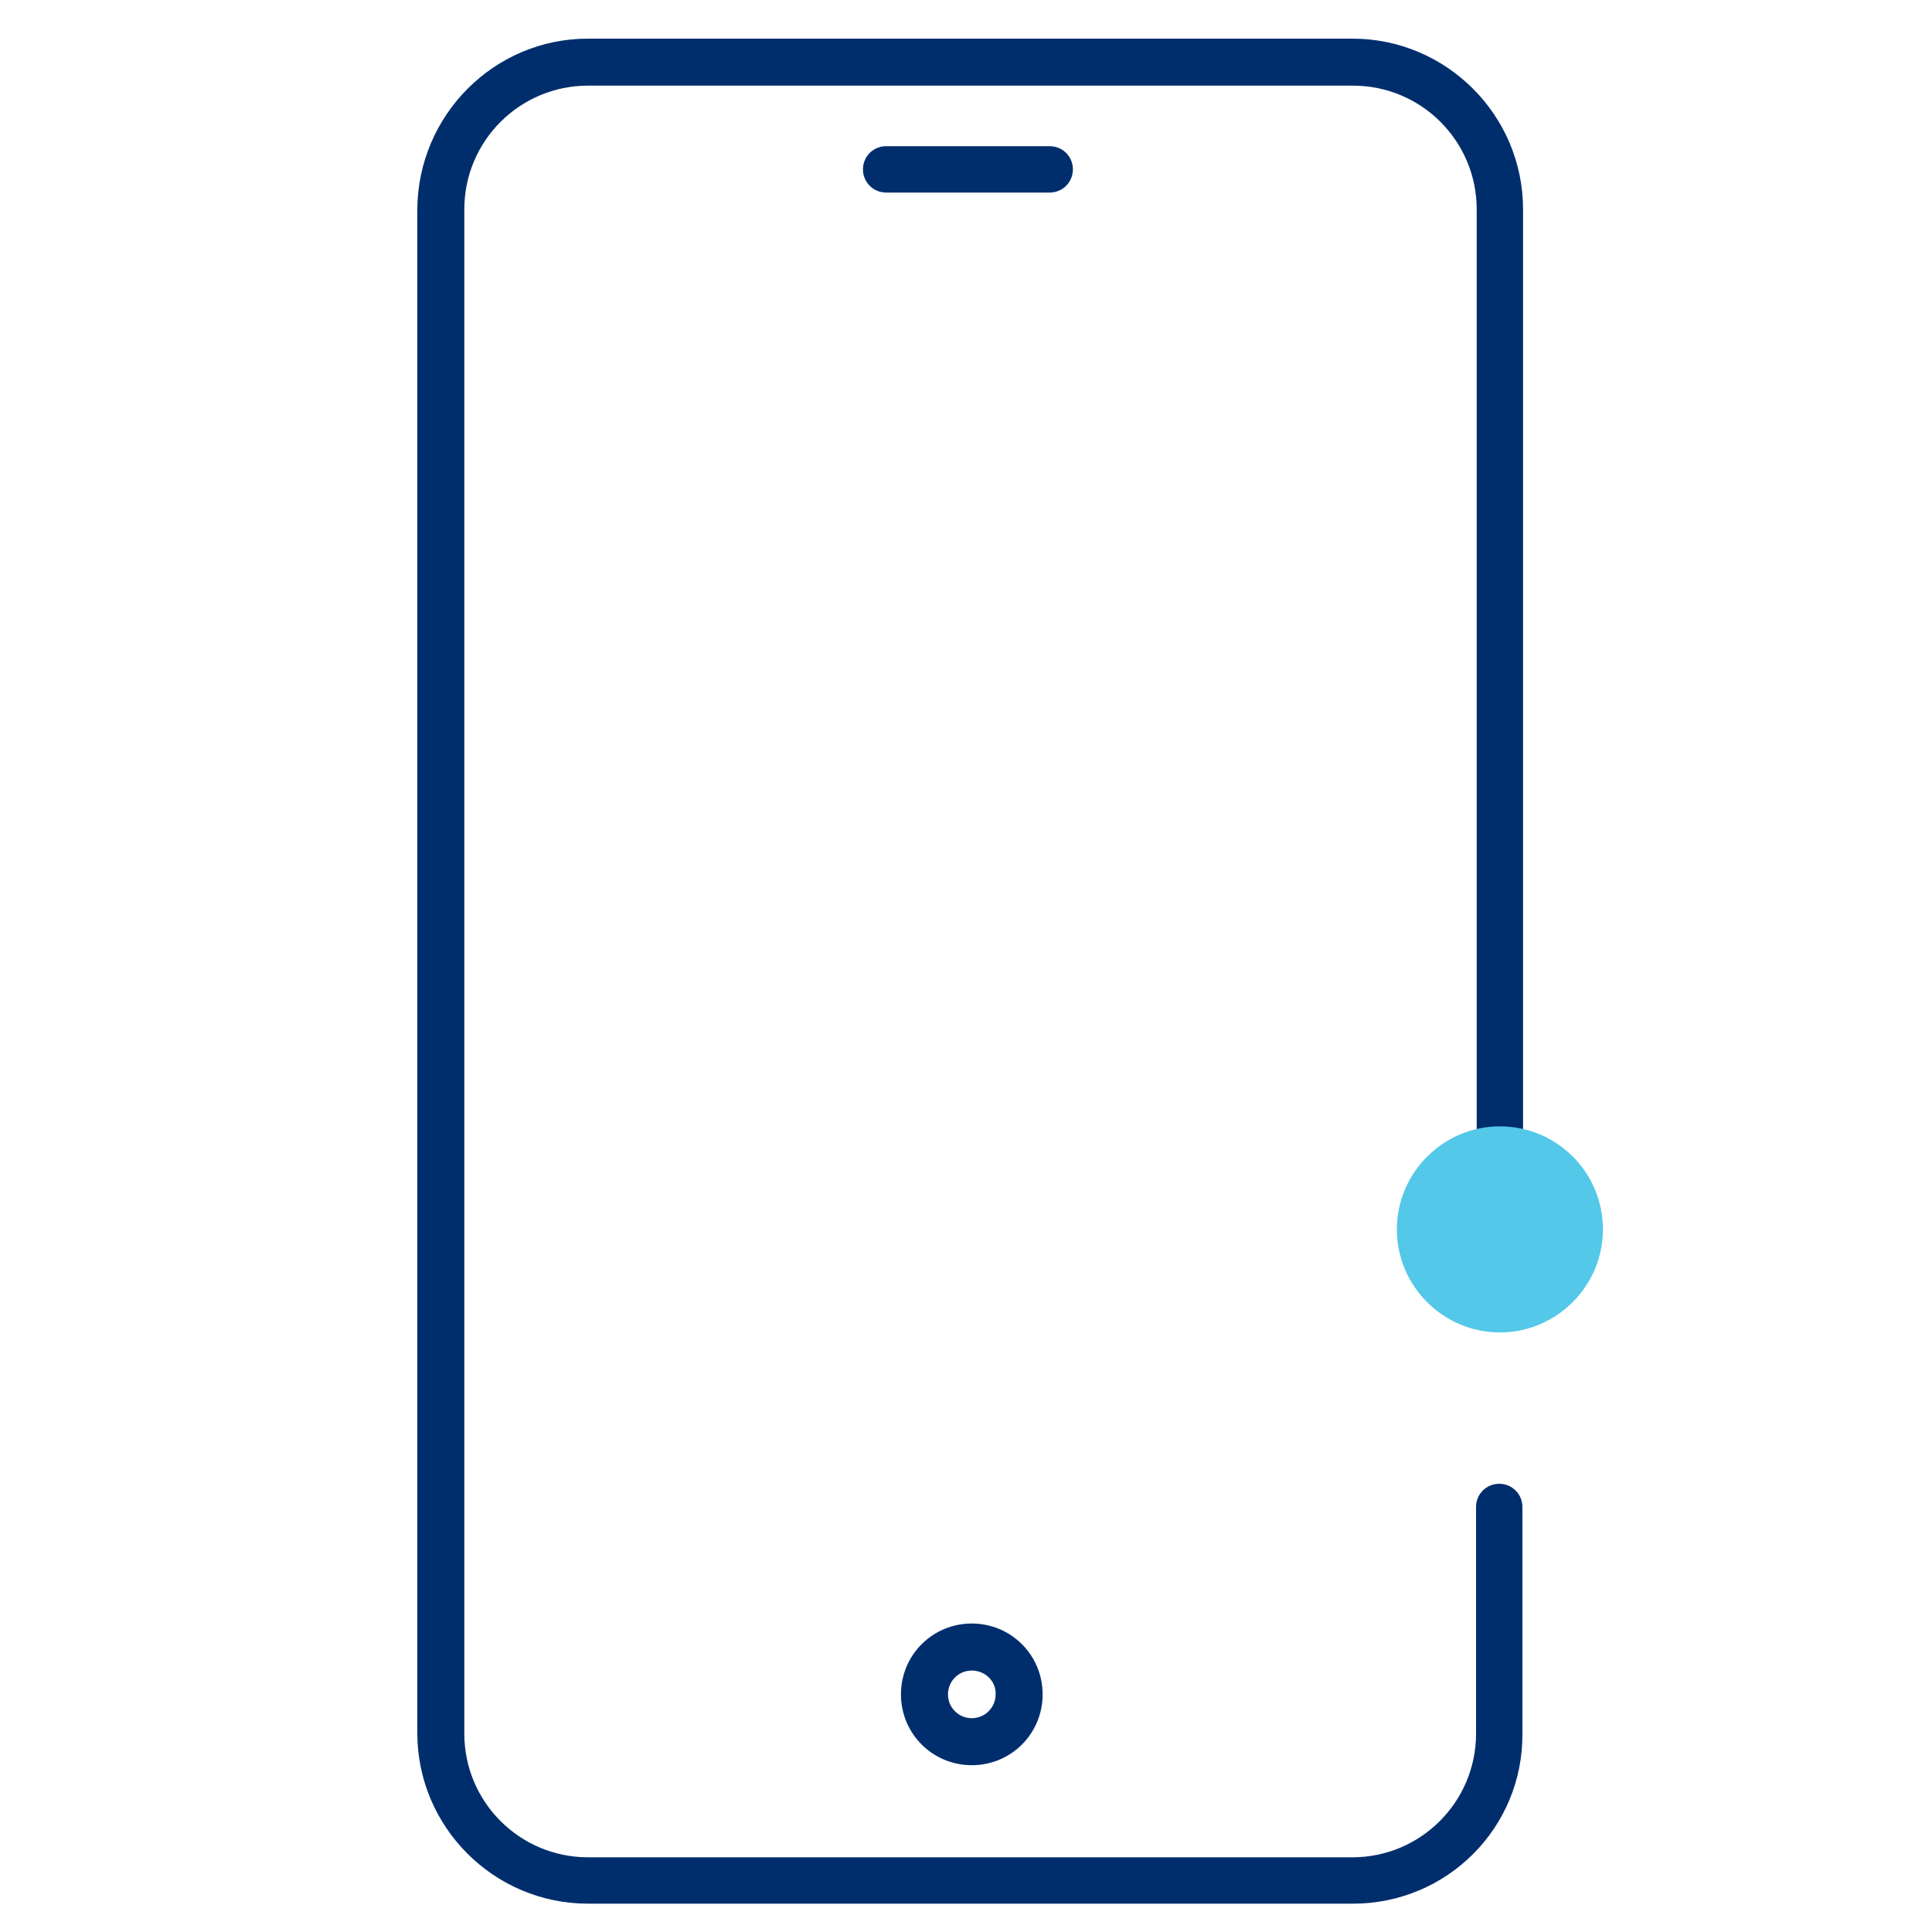 <?xml version="1.0" encoding="utf-8"?>
<!-- Generator: Adobe Illustrator 28.3.0, SVG Export Plug-In . SVG Version: 6.00 Build 0)  -->
<svg version="1.1" id="Layer_1" xmlns="http://www.w3.org/2000/svg" xmlns:xlink="http://www.w3.org/1999/xlink" x="0px" y="0px"
	 viewBox="0 0 300 300" style="enable-background:new 0 0 300 300;" xml:space="preserve">
<style type="text/css">
	.st0{fill:#002E6D;}
	.st1{fill:#54C8E8;}
</style>
<path class="st0" d="M210.1,295.6H91.3c-14.6,0-26.5-11.9-26.5-26.5V32.5C64.9,17.9,76.7,6,91.3,6h118.7c14.6,0,26.5,11.9,26.5,26.5
	v162.4c0,2-1.6,3.6-3.6,3.6c-2,0-3.6-1.6-3.6-3.6V32.5c0-10.6-8.6-19.2-19.2-19.2H91.3c-10.6,0-19.2,8.6-19.2,19.2v236.7
	c0,10.6,8.6,19.2,19.2,19.2h118.7c10.6,0,19.2-8.6,19.2-19.2v-35.2c0-2,1.6-3.6,3.6-3.6c2,0,3.6,1.6,3.6,3.6v35.2
	C236.5,283.8,224.7,295.6,210.1,295.6z"/>
<path class="st0" d="M163,29.9h-25.4c-2,0-3.6-1.6-3.6-3.6s1.6-3.6,3.6-3.6H163c2,0,3.6,1.6,3.6,3.6S165,29.9,163,29.9z"/>
<path class="st0" d="M150.9,274.1c-6.1,0-11-4.9-11-11c0-6.1,4.9-11,11-11c6.1,0,11,4.9,11,11C161.9,269.2,157,274.1,150.9,274.1z
	 M150.9,259.4c-2.1,0-3.7,1.7-3.7,3.7c0,2.1,1.7,3.7,3.7,3.7c2.1,0,3.7-1.7,3.7-3.7C154.7,261.1,153,259.4,150.9,259.4z"/>
<g>
	<path class="st1" d="M248.9,190.9c0,8.8-7.2,16-16,16c-8.8,0-16-7.2-16-16c0-8.8,7.2-16,16-16C241.7,174.9,248.9,182,248.9,190.9"
		/>
</g>
</svg>
